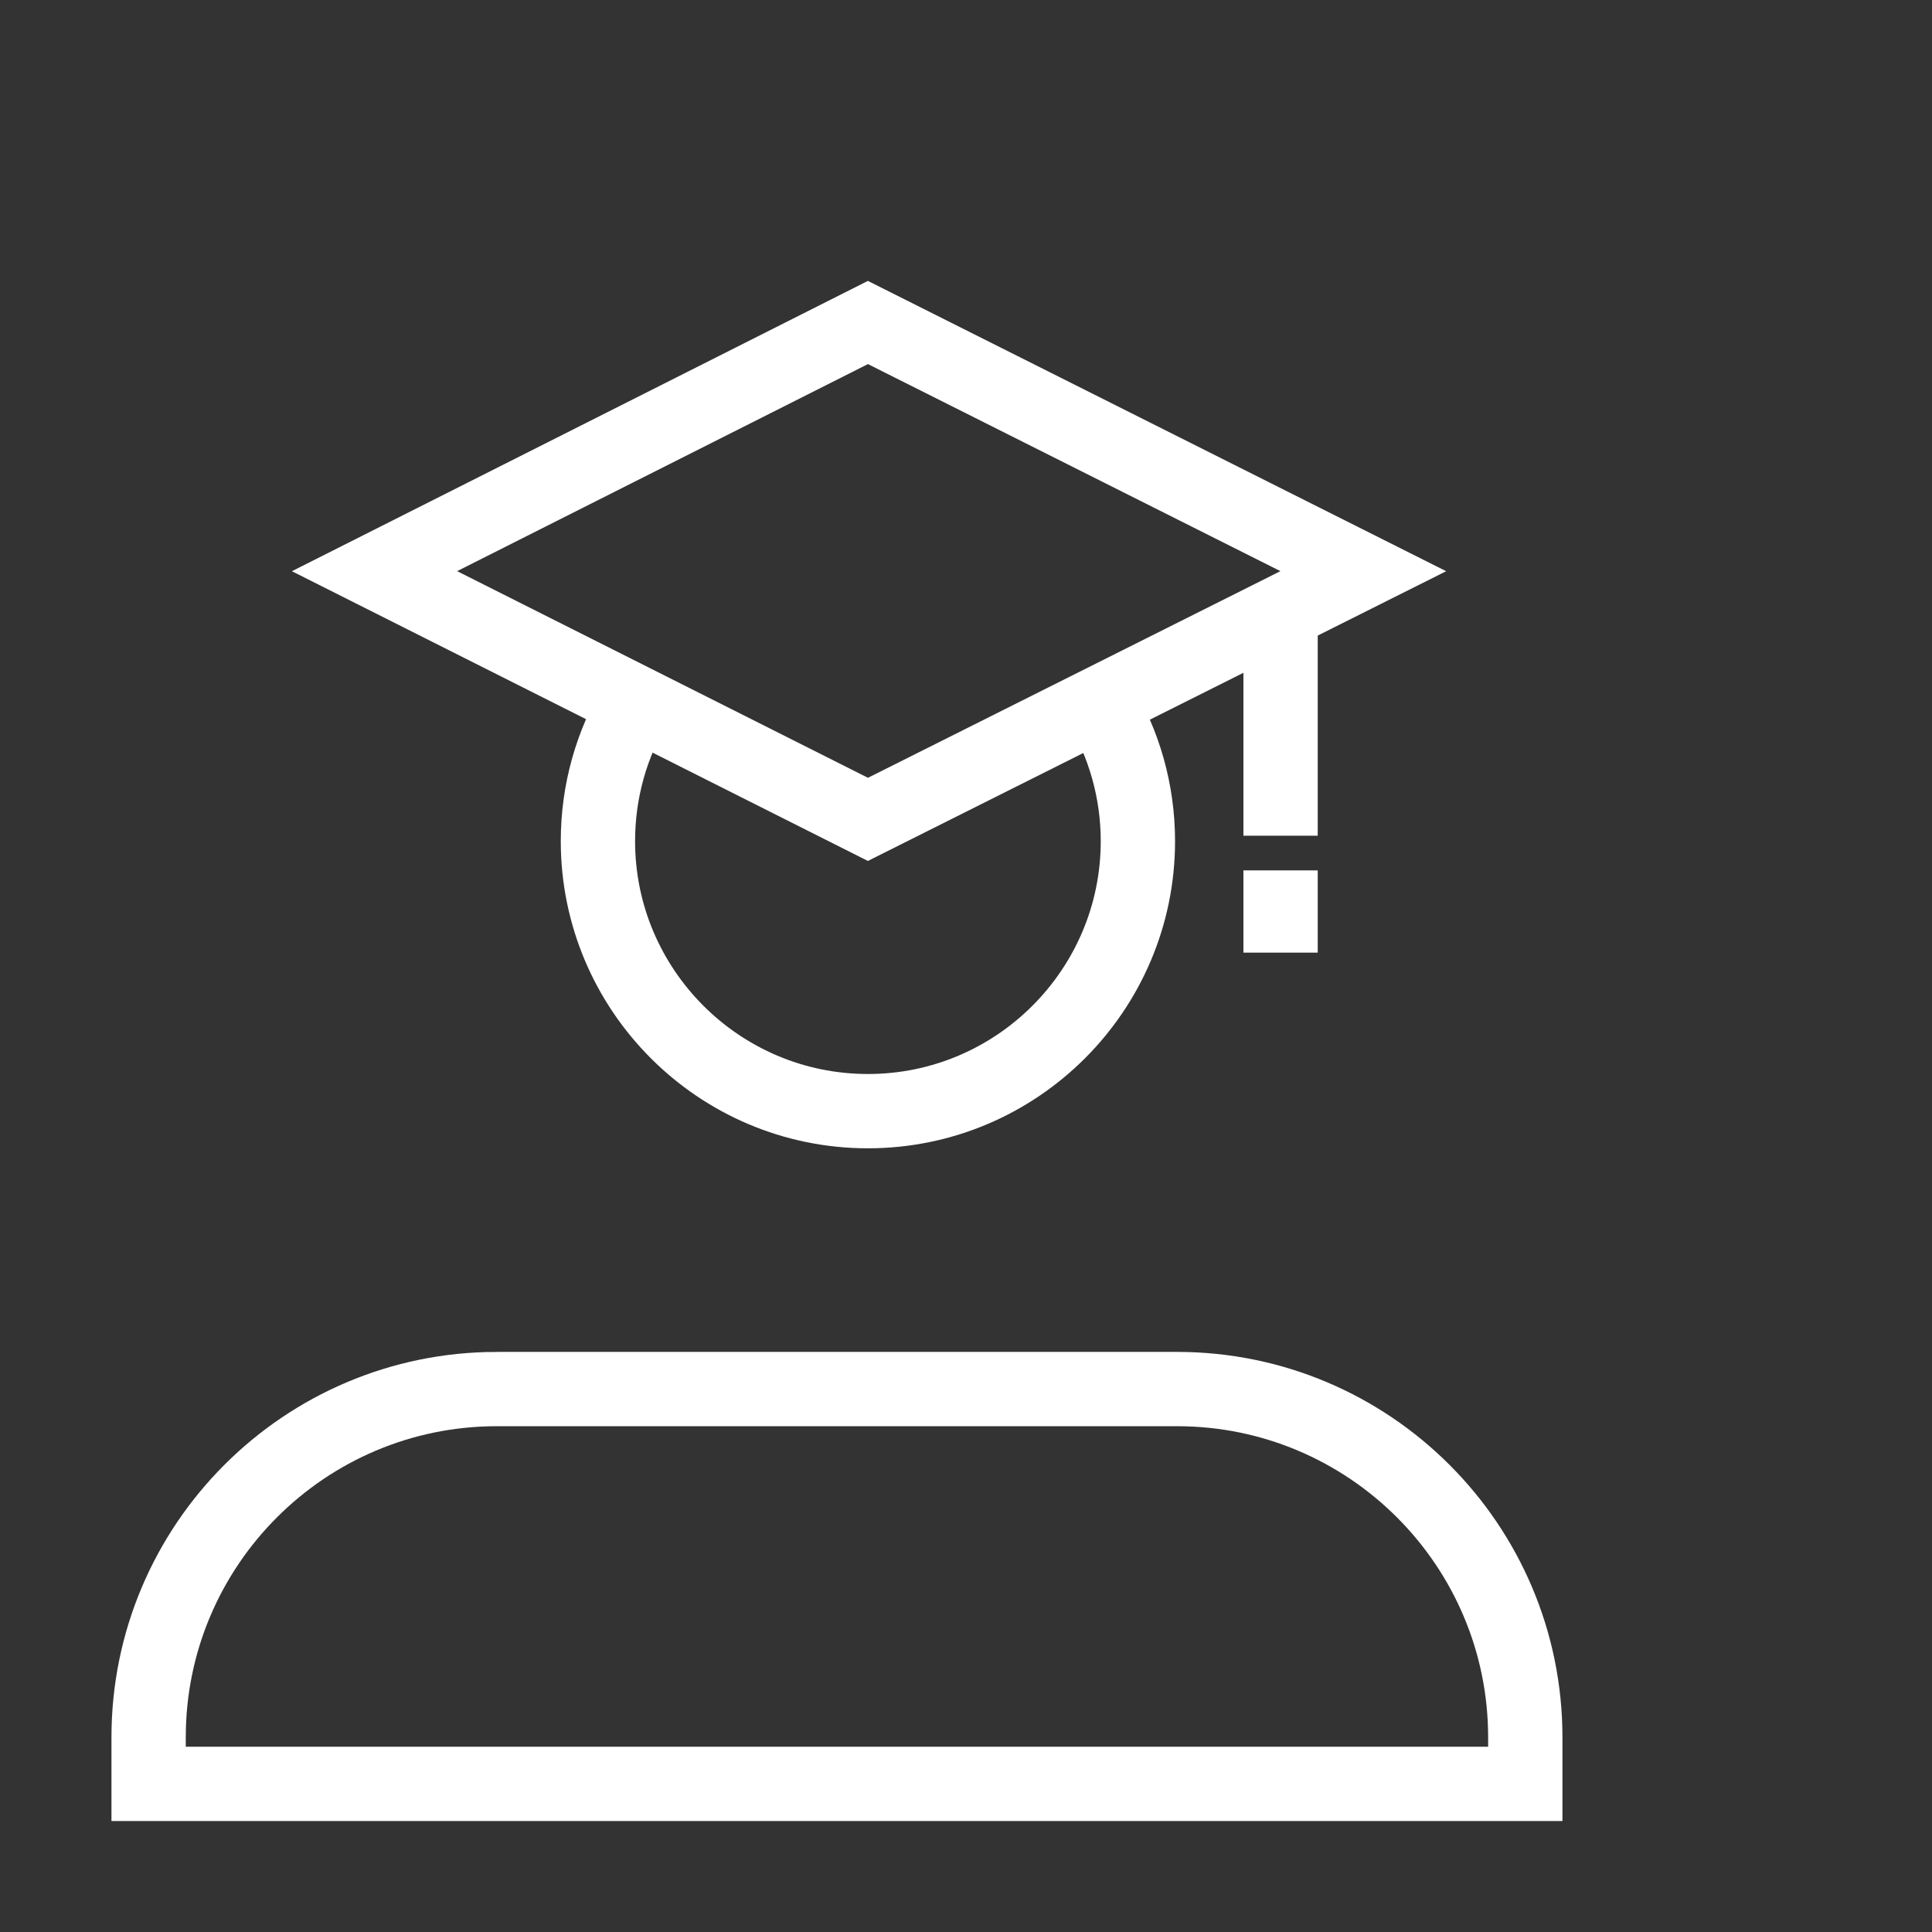 <?xml version="1.0" encoding="UTF-8"?>
<svg id="Layer_1" xmlns="http://www.w3.org/2000/svg" width="39" height="39" version="1.1" viewBox="0 0 39 39">
  <rect x="0" y="0" width="39" height="39" fill="#333333" stroke="none"/>
  <!-- Generator: Adobe Illustrator 29.2.1, SVG Export Plug-In . SVG Version: 2.1.0 Build 116)  -->
  <defs>
    <style>
      .st0 {
        fill: none;
        stroke: #fff;
        stroke-miterlimit: 10;
        stroke-width: 1.5px;
      }
    </style>
  </defs>
  <path class="st0" d="M22.2,14.2c.49.81.77,1.77.77,2.78,0,3-2.44,5.45-5.45,5.45s-5.45-2.45-5.45-5.45c0-1.02.28-1.97.77-2.79"/>
  <path class="st0" d="M10.03,28.04h13.73c3.88,0,7.03,3.15,7.03,7.03v.94H3v-.94c0-3.88,3.15-7.03,7.03-7.03Z"/>
  <polygon class="st0" points="27.52 11.53 17.52 16.54 7.56 11.53 17.52 6.51 27.52 11.53"/>
  <line class="st0" x1="25.85" y1="12.18" x2="25.85" y2="16.87"/>
  <line class="st0" x1="25.85" y1="17.57" x2="25.85" y2="19.23"/>
</svg>
